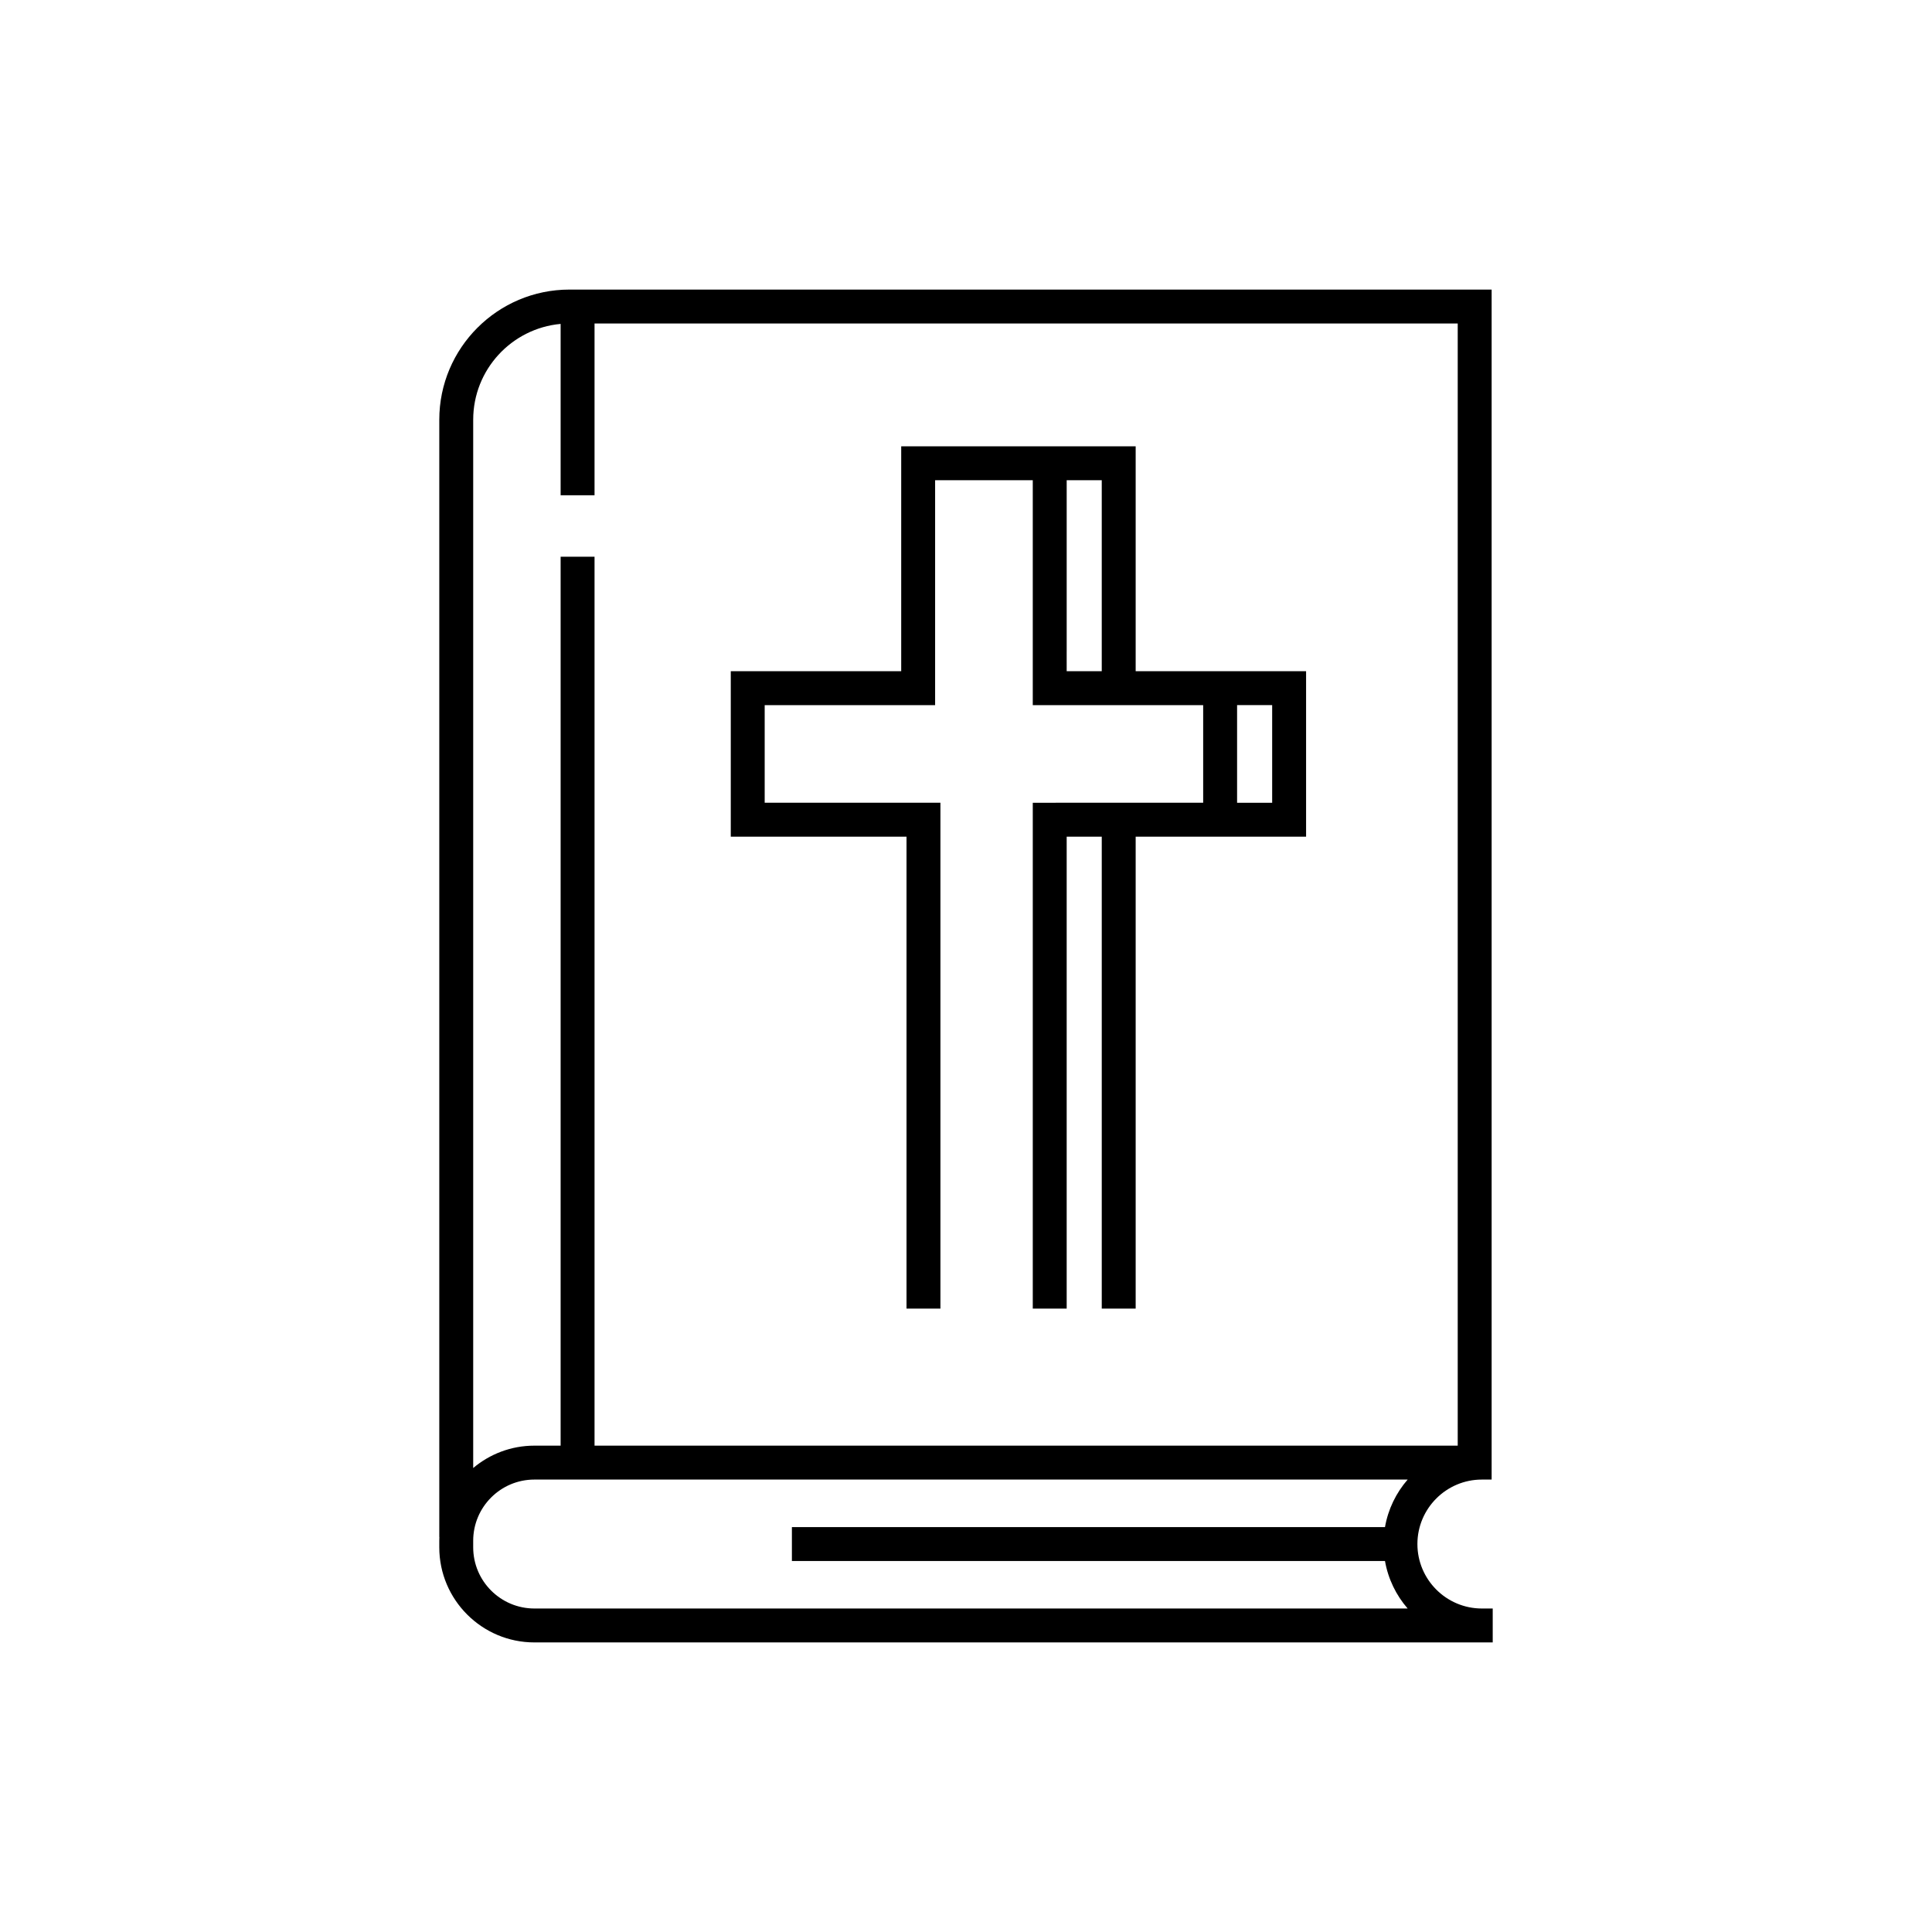 <?xml version="1.0" ?><!DOCTYPE svg  PUBLIC '-//W3C//DTD SVG 1.1//EN'  'http://www.w3.org/Graphics/SVG/1.1/DTD/svg11.dtd'><svg enable-background="new 0 0 512 512" height="512px" id="Bible" version="1.1" viewBox="0 0 512 512" width="512px" xml:space="preserve" xmlns="http://www.w3.org/2000/svg" xmlns:xlink="http://www.w3.org/1999/xlink"><g><path d="M392.713,426.271c-9.42,0-17.085-7.665-17.085-17.085c0-9.421,7.665-17.086,17.085-17.086l0,0h2.586V76.742H150.903   c-19.017,0-34.487,15.471-34.487,34.487v296.083h0.023c-0.013,0.333-0.025,0.665-0.025,1v1.744c0,13.896,11.305,25.201,25.2,25.201   h251.099l0,0h2.873v-8.987H392.713z M125.403,111.229c0-13.274,10.197-24.207,23.168-25.389v45.411h8.987V85.729h228.753v297.382   h-9.584v0.002H157.559v-235.58h-8.987v235.58h-6.958c-6.169,0-11.826,2.232-16.211,5.926V111.229z M367.037,413.679   c0.831,4.765,2.959,9.087,6.007,12.592l-231.43-0.001c-8.94,0-16.212-7.272-16.212-16.213v-1.744   c0-8.939,7.272-16.213,16.212-16.213h231.431c-3.049,3.506-5.177,7.827-6.008,12.592H209.861v8.987H367.037z"/><path d="M240.236,346.789h8.987V221.729v-0.005v-8.987h-46.573v-25.87h45.165v-59.602h25.879v59.602h0.003h27.267h17.889v25.87   h-39.076v0.005h-6.082v134.048h8.986V221.724h9.296v125.065h8.987V221.724h17.892v0.005h27.27v-43.853h-27.27v0.004h-17.892V118.28   h-18.28v-0.003h-43.855v59.603h-45.166v34.857v4.494v4.499h46.574V346.789z M327.842,186.863h9.295v25.878h-9.295V186.863z    M282.683,172.555v-45.287h9.293v50.612h-9.294l-0.002-5.325H282.683z"/></g></svg>